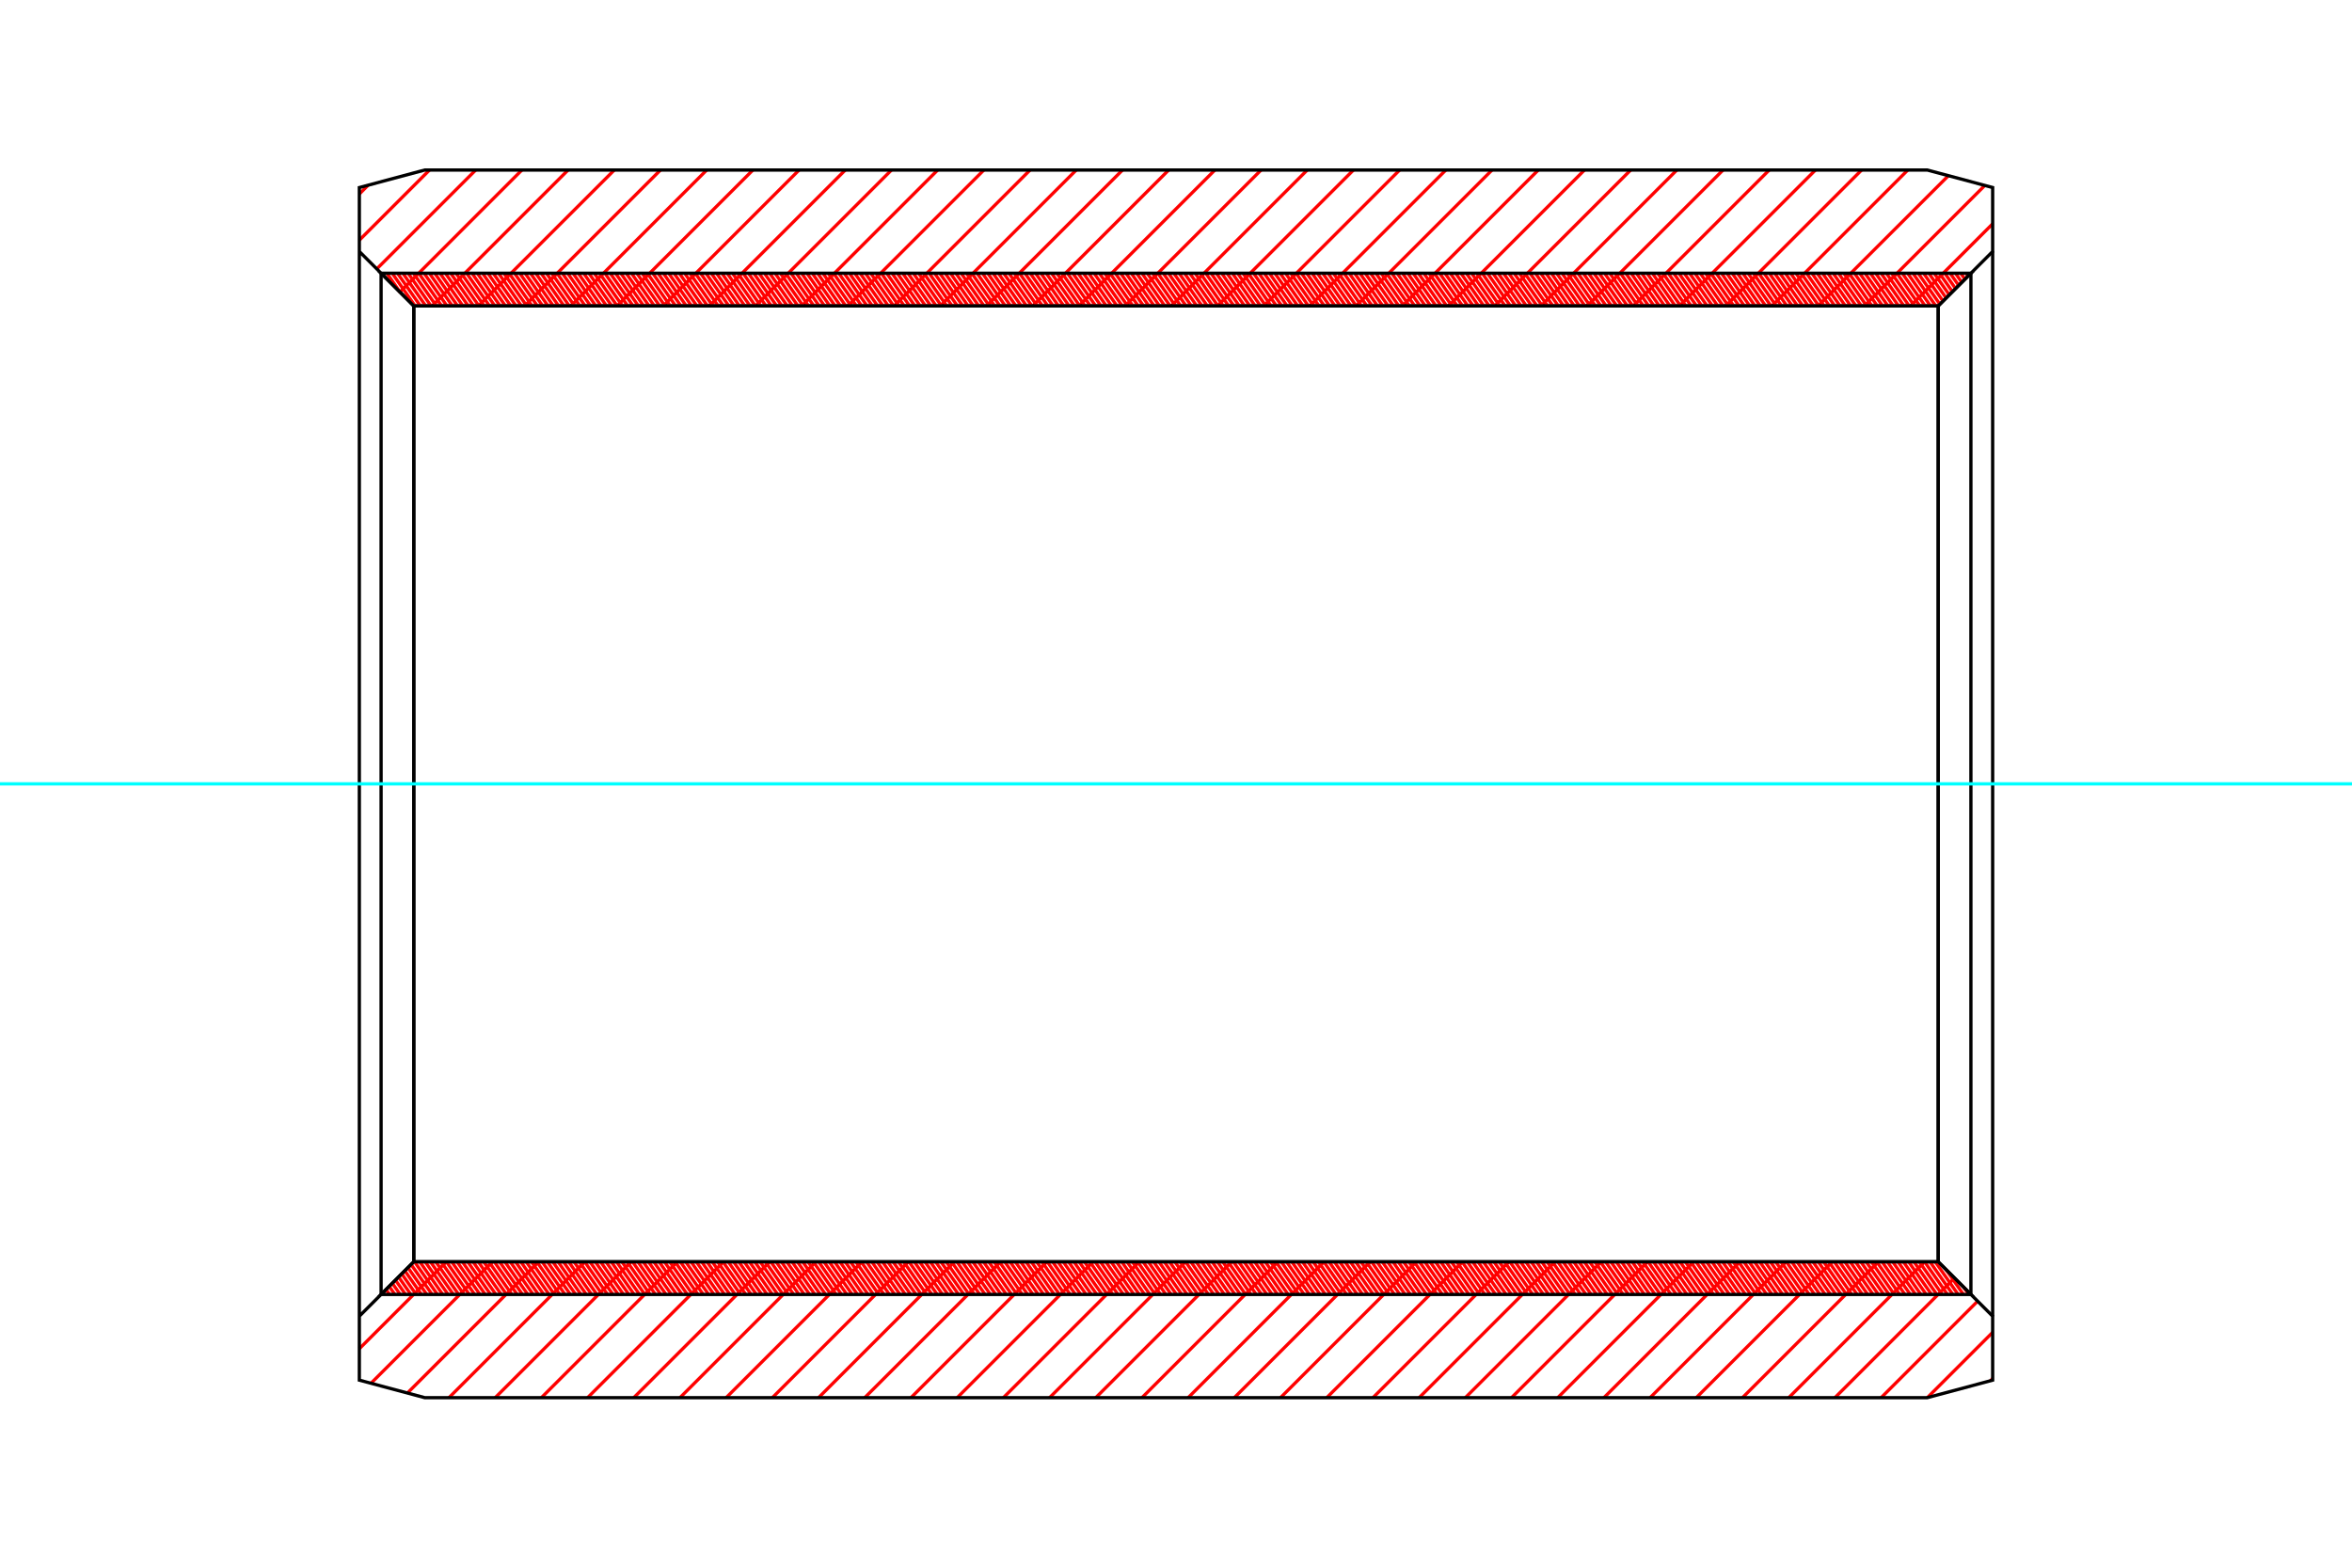 <?xml version="1.0" standalone="no"?>
<!DOCTYPE svg PUBLIC "-//W3C//DTD SVG 1.1//EN"
	"http://www.w3.org/Graphics/SVG/1.1/DTD/svg11.dtd">
<svg xmlns="http://www.w3.org/2000/svg" height="100%" width="100%" viewBox="0 0 36000 24000">
	<rect x="-1800" y="-1200" width="39600" height="26400" style="fill:#FFF"/>
	<g style="fill:none; fill-rule:evenodd" transform="matrix(1 0 0 1 0 0)">
		<g style="fill:none; stroke:#000; stroke-width:50; shape-rendering:geometricPrecision">
		</g>
		<g style="fill:none; stroke:#F00; stroke-width:50; shape-rendering:geometricPrecision">
			<line x1="30500" y1="21104" x2="30466" y2="21138"/>
			<line x1="30500" y1="20397" x2="29500" y2="21397"/>
			<line x1="30270" y1="19920" x2="28793" y2="21397"/>
			<line x1="29916" y1="19566" x2="28086" y2="21397"/>
			<line x1="29459" y1="19317" x2="27379" y2="21397"/>
			<line x1="28751" y1="19317" x2="26671" y2="21397"/>
			<line x1="28044" y1="19317" x2="25964" y2="21397"/>
			<line x1="27337" y1="19317" x2="25257" y2="21397"/>
			<line x1="26630" y1="19317" x2="24550" y2="21397"/>
			<line x1="25923" y1="19317" x2="23843" y2="21397"/>
			<line x1="25216" y1="19317" x2="23136" y2="21397"/>
			<line x1="24509" y1="19317" x2="22429" y2="21397"/>
			<line x1="23802" y1="19317" x2="21722" y2="21397"/>
			<line x1="23095" y1="19317" x2="21015" y2="21397"/>
			<line x1="22388" y1="19317" x2="20308" y2="21397"/>
			<line x1="21680" y1="19317" x2="19600" y2="21397"/>
			<line x1="20973" y1="19317" x2="18893" y2="21397"/>
			<line x1="20266" y1="19317" x2="18186" y2="21397"/>
			<line x1="19559" y1="19317" x2="17479" y2="21397"/>
			<line x1="18852" y1="19317" x2="16772" y2="21397"/>
			<line x1="18145" y1="19317" x2="16065" y2="21397"/>
			<line x1="17438" y1="19317" x2="15358" y2="21397"/>
			<line x1="16731" y1="19317" x2="14651" y2="21397"/>
			<line x1="16024" y1="19317" x2="13944" y2="21397"/>
			<line x1="15316" y1="19317" x2="13236" y2="21397"/>
			<line x1="30500" y1="3426" x2="29243" y2="4683"/>
			<line x1="14609" y1="19317" x2="12529" y2="21397"/>
			<line x1="30380" y1="2839" x2="28536" y2="4683"/>
			<line x1="13902" y1="19317" x2="11822" y2="21397"/>
			<line x1="29822" y1="2690" x2="27828" y2="4683"/>
			<line x1="13195" y1="19317" x2="11115" y2="21397"/>
			<line x1="29201" y1="2603" x2="27121" y2="4683"/>
			<line x1="12488" y1="19317" x2="10408" y2="21397"/>
			<line x1="28494" y1="2603" x2="26414" y2="4683"/>
			<line x1="11781" y1="19317" x2="9701" y2="21397"/>
			<line x1="27787" y1="2603" x2="25707" y2="4683"/>
			<line x1="11074" y1="19317" x2="8994" y2="21397"/>
			<line x1="27080" y1="2603" x2="25000" y2="4683"/>
			<line x1="10367" y1="19317" x2="8287" y2="21397"/>
			<line x1="26373" y1="2603" x2="24293" y2="4683"/>
			<line x1="9660" y1="19317" x2="7580" y2="21397"/>
			<line x1="25666" y1="2603" x2="23586" y2="4683"/>
			<line x1="8952" y1="19317" x2="6872" y2="21397"/>
			<line x1="24959" y1="2603" x2="22879" y2="4683"/>
			<line x1="8245" y1="19317" x2="6236" y2="21326"/>
			<line x1="24252" y1="2603" x2="22172" y2="4683"/>
			<line x1="7538" y1="19317" x2="5678" y2="21177"/>
			<line x1="23545" y1="2603" x2="21465" y2="4683"/>
			<line x1="6831" y1="19317" x2="5500" y2="20648"/>
			<line x1="22837" y1="2603" x2="20757" y2="4683"/>
			<line x1="22130" y1="2603" x2="20050" y2="4683"/>
			<line x1="21423" y1="2603" x2="19343" y2="4683"/>
			<line x1="20716" y1="2603" x2="18636" y2="4683"/>
			<line x1="20009" y1="2603" x2="17929" y2="4683"/>
			<line x1="19302" y1="2603" x2="17222" y2="4683"/>
			<line x1="18595" y1="2603" x2="16515" y2="4683"/>
			<line x1="17888" y1="2603" x2="15808" y2="4683"/>
			<line x1="17181" y1="2603" x2="15101" y2="4683"/>
			<line x1="16473" y1="2603" x2="14393" y2="4683"/>
			<line x1="15766" y1="2603" x2="13686" y2="4683"/>
			<line x1="15059" y1="2603" x2="12979" y2="4683"/>
			<line x1="14352" y1="2603" x2="12272" y2="4683"/>
			<line x1="13645" y1="2603" x2="11565" y2="4683"/>
			<line x1="12938" y1="2603" x2="10858" y2="4683"/>
			<line x1="12231" y1="2603" x2="10151" y2="4683"/>
			<line x1="11524" y1="2603" x2="9444" y2="4683"/>
			<line x1="10817" y1="2603" x2="8737" y2="4683"/>
			<line x1="10109" y1="2603" x2="8029" y2="4683"/>
			<line x1="9402" y1="2603" x2="7322" y2="4683"/>
			<line x1="8695" y1="2603" x2="6615" y2="4683"/>
			<line x1="7988" y1="2603" x2="6121" y2="4471"/>
			<line x1="7281" y1="2603" x2="5767" y2="4117"/>
			<line x1="6574" y1="2603" x2="5500" y2="3677"/>
			<line x1="5635" y1="2835" x2="5500" y2="2970"/>
		</g>
		<g style="fill:none; stroke:#000; stroke-width:50; shape-rendering:geometricPrecision">
			<polyline points="5500,12000 5500,2871 6500,2603 29500,2603 30500,2871 30500,3850 29667,4683 6333,4683 5500,3850 5500,2871"/>
			<line x1="30500" y1="12000" x2="30500" y2="3850"/>
			<line x1="6333" y1="4683" x2="6333" y2="19317"/>
			<line x1="29667" y1="4683" x2="29667" y2="19317"/>
			<polyline points="5500,12000 5500,21129 6500,21397 29500,21397 30500,21129 30500,20150 29667,19317 6333,19317 5500,20150 5500,21129"/>
			<line x1="30500" y1="12000" x2="30500" y2="20150"/>
		</g>
		<g style="fill:none; stroke:#F00; stroke-width:50; shape-rendering:geometricPrecision">
			<line x1="30093" y1="4183" x2="30123" y2="4227"/>
			<line x1="30011" y1="4183" x2="30075" y2="4275"/>
			<line x1="29930" y1="4183" x2="30027" y2="4323"/>
			<line x1="29849" y1="4183" x2="29980" y2="4370"/>
			<line x1="29767" y1="4183" x2="29932" y2="4418"/>
			<line x1="29686" y1="4183" x2="29884" y2="4466"/>
			<line x1="29604" y1="4183" x2="29836" y2="4514"/>
			<line x1="29523" y1="4183" x2="29788" y2="4562"/>
			<line x1="29442" y1="4183" x2="29740" y2="4610"/>
			<line x1="29360" y1="4183" x2="29692" y2="4658"/>
			<line x1="29279" y1="4183" x2="29629" y2="4683"/>
			<line x1="29198" y1="4183" x2="29548" y2="4683"/>
			<line x1="29116" y1="4183" x2="29466" y2="4683"/>
			<line x1="29035" y1="4183" x2="29385" y2="4683"/>
			<line x1="28953" y1="4183" x2="29303" y2="4683"/>
			<line x1="28872" y1="4183" x2="29222" y2="4683"/>
			<line x1="28791" y1="4183" x2="29141" y2="4683"/>
			<line x1="28709" y1="4183" x2="29059" y2="4683"/>
			<line x1="28628" y1="4183" x2="28978" y2="4683"/>
			<line x1="28546" y1="4183" x2="28897" y2="4683"/>
			<line x1="28465" y1="4183" x2="28815" y2="4683"/>
			<line x1="28384" y1="4183" x2="28734" y2="4683"/>
			<line x1="28302" y1="4183" x2="28652" y2="4683"/>
			<line x1="28221" y1="4183" x2="28571" y2="4683"/>
			<line x1="28140" y1="4183" x2="28490" y2="4683"/>
			<line x1="28058" y1="4183" x2="28408" y2="4683"/>
			<line x1="27977" y1="4183" x2="28327" y2="4683"/>
			<line x1="27895" y1="4183" x2="28245" y2="4683"/>
			<line x1="27814" y1="4183" x2="28164" y2="4683"/>
			<line x1="27733" y1="4183" x2="28083" y2="4683"/>
			<line x1="27651" y1="4183" x2="28001" y2="4683"/>
			<line x1="27570" y1="4183" x2="27920" y2="4683"/>
			<line x1="27488" y1="4183" x2="27839" y2="4683"/>
			<line x1="27407" y1="4183" x2="27757" y2="4683"/>
			<line x1="27326" y1="4183" x2="27676" y2="4683"/>
			<line x1="27244" y1="4183" x2="27594" y2="4683"/>
			<line x1="27163" y1="4183" x2="27513" y2="4683"/>
			<line x1="27082" y1="4183" x2="27432" y2="4683"/>
			<line x1="27000" y1="4183" x2="27350" y2="4683"/>
			<line x1="26919" y1="4183" x2="27269" y2="4683"/>
			<line x1="26837" y1="4183" x2="27187" y2="4683"/>
			<line x1="26756" y1="4183" x2="27106" y2="4683"/>
			<line x1="26675" y1="4183" x2="27025" y2="4683"/>
			<line x1="26593" y1="4183" x2="26943" y2="4683"/>
			<line x1="26512" y1="4183" x2="26862" y2="4683"/>
			<line x1="26430" y1="4183" x2="26781" y2="4683"/>
			<line x1="26349" y1="4183" x2="26699" y2="4683"/>
			<line x1="26268" y1="4183" x2="26618" y2="4683"/>
			<line x1="26186" y1="4183" x2="26536" y2="4683"/>
			<line x1="26105" y1="4183" x2="26455" y2="4683"/>
			<line x1="26024" y1="4183" x2="26374" y2="4683"/>
			<line x1="25942" y1="4183" x2="26292" y2="4683"/>
			<line x1="25861" y1="4183" x2="26211" y2="4683"/>
			<line x1="25779" y1="4183" x2="26129" y2="4683"/>
			<line x1="25698" y1="4183" x2="26048" y2="4683"/>
			<line x1="25617" y1="4183" x2="25967" y2="4683"/>
			<line x1="25535" y1="4183" x2="25885" y2="4683"/>
			<line x1="25454" y1="4183" x2="25804" y2="4683"/>
			<line x1="25372" y1="4183" x2="25723" y2="4683"/>
			<line x1="25291" y1="4183" x2="25641" y2="4683"/>
			<line x1="25210" y1="4183" x2="25560" y2="4683"/>
			<line x1="25128" y1="4183" x2="25478" y2="4683"/>
			<line x1="25047" y1="4183" x2="25397" y2="4683"/>
			<line x1="24966" y1="4183" x2="25316" y2="4683"/>
			<line x1="24884" y1="4183" x2="25234" y2="4683"/>
			<line x1="24803" y1="4183" x2="25153" y2="4683"/>
			<line x1="24721" y1="4183" x2="25071" y2="4683"/>
			<line x1="24640" y1="4183" x2="24990" y2="4683"/>
			<line x1="24559" y1="4183" x2="24909" y2="4683"/>
			<line x1="24477" y1="4183" x2="24827" y2="4683"/>
			<line x1="24396" y1="4183" x2="24746" y2="4683"/>
			<line x1="24314" y1="4183" x2="24665" y2="4683"/>
			<line x1="24233" y1="4183" x2="24583" y2="4683"/>
			<line x1="24152" y1="4183" x2="24502" y2="4683"/>
			<line x1="24070" y1="4183" x2="24420" y2="4683"/>
			<line x1="23989" y1="4183" x2="24339" y2="4683"/>
			<line x1="23908" y1="4183" x2="24258" y2="4683"/>
			<line x1="23826" y1="4183" x2="24176" y2="4683"/>
			<line x1="23745" y1="4183" x2="24095" y2="4683"/>
			<line x1="23663" y1="4183" x2="24013" y2="4683"/>
			<line x1="23582" y1="4183" x2="23932" y2="4683"/>
			<line x1="23501" y1="4183" x2="23851" y2="4683"/>
			<line x1="23419" y1="4183" x2="23769" y2="4683"/>
			<line x1="23338" y1="4183" x2="23688" y2="4683"/>
			<line x1="23256" y1="4183" x2="23607" y2="4683"/>
			<line x1="23175" y1="4183" x2="23525" y2="4683"/>
			<line x1="23094" y1="4183" x2="23444" y2="4683"/>
			<line x1="23012" y1="4183" x2="23362" y2="4683"/>
			<line x1="22931" y1="4183" x2="23281" y2="4683"/>
			<line x1="22850" y1="4183" x2="23200" y2="4683"/>
			<line x1="22768" y1="4183" x2="23118" y2="4683"/>
			<line x1="22687" y1="4183" x2="23037" y2="4683"/>
			<line x1="22605" y1="4183" x2="22955" y2="4683"/>
			<line x1="22524" y1="4183" x2="22874" y2="4683"/>
			<line x1="22443" y1="4183" x2="22793" y2="4683"/>
			<line x1="22361" y1="4183" x2="22711" y2="4683"/>
			<line x1="22280" y1="4183" x2="22630" y2="4683"/>
			<line x1="22198" y1="4183" x2="22549" y2="4683"/>
			<line x1="22117" y1="4183" x2="22467" y2="4683"/>
			<line x1="22036" y1="4183" x2="22386" y2="4683"/>
			<line x1="21954" y1="4183" x2="22304" y2="4683"/>
			<line x1="21873" y1="4183" x2="22223" y2="4683"/>
			<line x1="21792" y1="4183" x2="22142" y2="4683"/>
			<line x1="21710" y1="4183" x2="22060" y2="4683"/>
			<line x1="21629" y1="4183" x2="21979" y2="4683"/>
			<line x1="21547" y1="4183" x2="21897" y2="4683"/>
			<line x1="21466" y1="4183" x2="21816" y2="4683"/>
			<line x1="21385" y1="4183" x2="21735" y2="4683"/>
			<line x1="21303" y1="4183" x2="21653" y2="4683"/>
			<line x1="21222" y1="4183" x2="21572" y2="4683"/>
			<line x1="21140" y1="4183" x2="21491" y2="4683"/>
			<line x1="21059" y1="4183" x2="21409" y2="4683"/>
			<line x1="20978" y1="4183" x2="21328" y2="4683"/>
			<line x1="20896" y1="4183" x2="21246" y2="4683"/>
			<line x1="20815" y1="4183" x2="21165" y2="4683"/>
			<line x1="20734" y1="4183" x2="21084" y2="4683"/>
			<line x1="20652" y1="4183" x2="21002" y2="4683"/>
			<line x1="20571" y1="4183" x2="20921" y2="4683"/>
			<line x1="20489" y1="4183" x2="20839" y2="4683"/>
			<line x1="20408" y1="4183" x2="20758" y2="4683"/>
			<line x1="20327" y1="4183" x2="20677" y2="4683"/>
			<line x1="20245" y1="4183" x2="20595" y2="4683"/>
			<line x1="20164" y1="4183" x2="20514" y2="4683"/>
			<line x1="20082" y1="4183" x2="20433" y2="4683"/>
			<line x1="20001" y1="4183" x2="20351" y2="4683"/>
			<line x1="19920" y1="4183" x2="20270" y2="4683"/>
			<line x1="19838" y1="4183" x2="20188" y2="4683"/>
			<line x1="19757" y1="4183" x2="20107" y2="4683"/>
			<line x1="19676" y1="4183" x2="20026" y2="4683"/>
			<line x1="19594" y1="4183" x2="19944" y2="4683"/>
			<line x1="19513" y1="4183" x2="19863" y2="4683"/>
			<line x1="19431" y1="4183" x2="19781" y2="4683"/>
			<line x1="19350" y1="4183" x2="19700" y2="4683"/>
			<line x1="19269" y1="4183" x2="19619" y2="4683"/>
			<line x1="19187" y1="4183" x2="19537" y2="4683"/>
			<line x1="30057" y1="19707" x2="30134" y2="19817"/>
			<line x1="19106" y1="4183" x2="19456" y2="4683"/>
			<line x1="29785" y1="19435" x2="30052" y2="19817"/>
			<line x1="19024" y1="4183" x2="19375" y2="4683"/>
			<line x1="29621" y1="19317" x2="29971" y2="19817"/>
			<line x1="18943" y1="4183" x2="19293" y2="4683"/>
			<line x1="29540" y1="19317" x2="29890" y2="19817"/>
			<line x1="18862" y1="4183" x2="19212" y2="4683"/>
			<line x1="29458" y1="19317" x2="29808" y2="19817"/>
			<line x1="18780" y1="4183" x2="19130" y2="4683"/>
			<line x1="29377" y1="19317" x2="29727" y2="19817"/>
			<line x1="18699" y1="4183" x2="19049" y2="4683"/>
			<line x1="29295" y1="19317" x2="29645" y2="19817"/>
			<line x1="18617" y1="4183" x2="18968" y2="4683"/>
			<line x1="29214" y1="19317" x2="29564" y2="19817"/>
			<line x1="18536" y1="4183" x2="18886" y2="4683"/>
			<line x1="29133" y1="19317" x2="29483" y2="19817"/>
			<line x1="18455" y1="4183" x2="18805" y2="4683"/>
			<line x1="29051" y1="19317" x2="29401" y2="19817"/>
			<line x1="18373" y1="4183" x2="18723" y2="4683"/>
			<line x1="28970" y1="19317" x2="29320" y2="19817"/>
			<line x1="18292" y1="4183" x2="18642" y2="4683"/>
			<line x1="28888" y1="19317" x2="29239" y2="19817"/>
			<line x1="18211" y1="4183" x2="18561" y2="4683"/>
			<line x1="28807" y1="19317" x2="29157" y2="19817"/>
			<line x1="18129" y1="4183" x2="18479" y2="4683"/>
			<line x1="28726" y1="19317" x2="29076" y2="19817"/>
			<line x1="18048" y1="4183" x2="18398" y2="4683"/>
			<line x1="28644" y1="19317" x2="28994" y2="19817"/>
			<line x1="17966" y1="4183" x2="18317" y2="4683"/>
			<line x1="28563" y1="19317" x2="28913" y2="19817"/>
			<line x1="17885" y1="4183" x2="18235" y2="4683"/>
			<line x1="28482" y1="19317" x2="28832" y2="19817"/>
			<line x1="17804" y1="4183" x2="18154" y2="4683"/>
			<line x1="28400" y1="19317" x2="28750" y2="19817"/>
			<line x1="17722" y1="4183" x2="18072" y2="4683"/>
			<line x1="28319" y1="19317" x2="28669" y2="19817"/>
			<line x1="17641" y1="4183" x2="17991" y2="4683"/>
			<line x1="28237" y1="19317" x2="28587" y2="19817"/>
			<line x1="17559" y1="4183" x2="17910" y2="4683"/>
			<line x1="28156" y1="19317" x2="28506" y2="19817"/>
			<line x1="17478" y1="4183" x2="17828" y2="4683"/>
			<line x1="28075" y1="19317" x2="28425" y2="19817"/>
			<line x1="17397" y1="4183" x2="17747" y2="4683"/>
			<line x1="27993" y1="19317" x2="28343" y2="19817"/>
			<line x1="17315" y1="4183" x2="17665" y2="4683"/>
			<line x1="27912" y1="19317" x2="28262" y2="19817"/>
			<line x1="17234" y1="4183" x2="17584" y2="4683"/>
			<line x1="27830" y1="19317" x2="28181" y2="19817"/>
			<line x1="17153" y1="4183" x2="17503" y2="4683"/>
			<line x1="27749" y1="19317" x2="28099" y2="19817"/>
			<line x1="17071" y1="4183" x2="17421" y2="4683"/>
			<line x1="27668" y1="19317" x2="28018" y2="19817"/>
			<line x1="16990" y1="4183" x2="17340" y2="4683"/>
			<line x1="27586" y1="19317" x2="27936" y2="19817"/>
			<line x1="16908" y1="4183" x2="17259" y2="4683"/>
			<line x1="27505" y1="19317" x2="27855" y2="19817"/>
			<line x1="16827" y1="4183" x2="17177" y2="4683"/>
			<line x1="27424" y1="19317" x2="27774" y2="19817"/>
			<line x1="16746" y1="4183" x2="17096" y2="4683"/>
			<line x1="27342" y1="19317" x2="27692" y2="19817"/>
			<line x1="16664" y1="4183" x2="17014" y2="4683"/>
			<line x1="27261" y1="19317" x2="27611" y2="19817"/>
			<line x1="16583" y1="4183" x2="16933" y2="4683"/>
			<line x1="27179" y1="19317" x2="27529" y2="19817"/>
			<line x1="16501" y1="4183" x2="16852" y2="4683"/>
			<line x1="27098" y1="19317" x2="27448" y2="19817"/>
			<line x1="16420" y1="4183" x2="16770" y2="4683"/>
			<line x1="27017" y1="19317" x2="27367" y2="19817"/>
			<line x1="16339" y1="4183" x2="16689" y2="4683"/>
			<line x1="26935" y1="19317" x2="27285" y2="19817"/>
			<line x1="16257" y1="4183" x2="16607" y2="4683"/>
			<line x1="26854" y1="19317" x2="27204" y2="19817"/>
			<line x1="16176" y1="4183" x2="16526" y2="4683"/>
			<line x1="26772" y1="19317" x2="27123" y2="19817"/>
			<line x1="16095" y1="4183" x2="16445" y2="4683"/>
			<line x1="26691" y1="19317" x2="27041" y2="19817"/>
			<line x1="16013" y1="4183" x2="16363" y2="4683"/>
			<line x1="26610" y1="19317" x2="26960" y2="19817"/>
			<line x1="15932" y1="4183" x2="16282" y2="4683"/>
			<line x1="26528" y1="19317" x2="26878" y2="19817"/>
			<line x1="15850" y1="4183" x2="16201" y2="4683"/>
			<line x1="26447" y1="19317" x2="26797" y2="19817"/>
			<line x1="15769" y1="4183" x2="16119" y2="4683"/>
			<line x1="26365" y1="19317" x2="26716" y2="19817"/>
			<line x1="15688" y1="4183" x2="16038" y2="4683"/>
			<line x1="26284" y1="19317" x2="26634" y2="19817"/>
			<line x1="15606" y1="4183" x2="15956" y2="4683"/>
			<line x1="26203" y1="19317" x2="26553" y2="19817"/>
			<line x1="15525" y1="4183" x2="15875" y2="4683"/>
			<line x1="26121" y1="19317" x2="26471" y2="19817"/>
			<line x1="15443" y1="4183" x2="15794" y2="4683"/>
			<line x1="26040" y1="19317" x2="26390" y2="19817"/>
			<line x1="15362" y1="4183" x2="15712" y2="4683"/>
			<line x1="25959" y1="19317" x2="26309" y2="19817"/>
			<line x1="15281" y1="4183" x2="15631" y2="4683"/>
			<line x1="25877" y1="19317" x2="26227" y2="19817"/>
			<line x1="15199" y1="4183" x2="15549" y2="4683"/>
			<line x1="25796" y1="19317" x2="26146" y2="19817"/>
			<line x1="15118" y1="4183" x2="15468" y2="4683"/>
			<line x1="25714" y1="19317" x2="26065" y2="19817"/>
			<line x1="15037" y1="4183" x2="15387" y2="4683"/>
			<line x1="25633" y1="19317" x2="25983" y2="19817"/>
			<line x1="14955" y1="4183" x2="15305" y2="4683"/>
			<line x1="25552" y1="19317" x2="25902" y2="19817"/>
			<line x1="14874" y1="4183" x2="15224" y2="4683"/>
			<line x1="25470" y1="19317" x2="25820" y2="19817"/>
			<line x1="14792" y1="4183" x2="15143" y2="4683"/>
			<line x1="25389" y1="19317" x2="25739" y2="19817"/>
			<line x1="14711" y1="4183" x2="15061" y2="4683"/>
			<line x1="25307" y1="19317" x2="25658" y2="19817"/>
			<line x1="14630" y1="4183" x2="14980" y2="4683"/>
			<line x1="25226" y1="19317" x2="25576" y2="19817"/>
			<line x1="14548" y1="4183" x2="14898" y2="4683"/>
			<line x1="25145" y1="19317" x2="25495" y2="19817"/>
			<line x1="14467" y1="4183" x2="14817" y2="4683"/>
			<line x1="25063" y1="19317" x2="25413" y2="19817"/>
			<line x1="14385" y1="4183" x2="14736" y2="4683"/>
			<line x1="24982" y1="19317" x2="25332" y2="19817"/>
			<line x1="14304" y1="4183" x2="14654" y2="4683"/>
			<line x1="24901" y1="19317" x2="25251" y2="19817"/>
			<line x1="14223" y1="4183" x2="14573" y2="4683"/>
			<line x1="24819" y1="19317" x2="25169" y2="19817"/>
			<line x1="14141" y1="4183" x2="14491" y2="4683"/>
			<line x1="24738" y1="19317" x2="25088" y2="19817"/>
			<line x1="14060" y1="4183" x2="14410" y2="4683"/>
			<line x1="24656" y1="19317" x2="25007" y2="19817"/>
			<line x1="13979" y1="4183" x2="14329" y2="4683"/>
			<line x1="24575" y1="19317" x2="24925" y2="19817"/>
			<line x1="13897" y1="4183" x2="14247" y2="4683"/>
			<line x1="24494" y1="19317" x2="24844" y2="19817"/>
			<line x1="13816" y1="4183" x2="14166" y2="4683"/>
			<line x1="24412" y1="19317" x2="24762" y2="19817"/>
			<line x1="13734" y1="4183" x2="14085" y2="4683"/>
			<line x1="24331" y1="19317" x2="24681" y2="19817"/>
			<line x1="13653" y1="4183" x2="14003" y2="4683"/>
			<line x1="24249" y1="19317" x2="24600" y2="19817"/>
			<line x1="13572" y1="4183" x2="13922" y2="4683"/>
			<line x1="24168" y1="19317" x2="24518" y2="19817"/>
			<line x1="13490" y1="4183" x2="13840" y2="4683"/>
			<line x1="24087" y1="19317" x2="24437" y2="19817"/>
			<line x1="13409" y1="4183" x2="13759" y2="4683"/>
			<line x1="24005" y1="19317" x2="24355" y2="19817"/>
			<line x1="13327" y1="4183" x2="13678" y2="4683"/>
			<line x1="23924" y1="19317" x2="24274" y2="19817"/>
			<line x1="13246" y1="4183" x2="13596" y2="4683"/>
			<line x1="23843" y1="19317" x2="24193" y2="19817"/>
			<line x1="13165" y1="4183" x2="13515" y2="4683"/>
			<line x1="23761" y1="19317" x2="24111" y2="19817"/>
			<line x1="13083" y1="4183" x2="13433" y2="4683"/>
			<line x1="23680" y1="19317" x2="24030" y2="19817"/>
			<line x1="13002" y1="4183" x2="13352" y2="4683"/>
			<line x1="23598" y1="19317" x2="23949" y2="19817"/>
			<line x1="12921" y1="4183" x2="13271" y2="4683"/>
			<line x1="23517" y1="19317" x2="23867" y2="19817"/>
			<line x1="12839" y1="4183" x2="13189" y2="4683"/>
			<line x1="23436" y1="19317" x2="23786" y2="19817"/>
			<line x1="12758" y1="4183" x2="13108" y2="4683"/>
			<line x1="23354" y1="19317" x2="23704" y2="19817"/>
			<line x1="12676" y1="4183" x2="13026" y2="4683"/>
			<line x1="23273" y1="19317" x2="23623" y2="19817"/>
			<line x1="12595" y1="4183" x2="12945" y2="4683"/>
			<line x1="23191" y1="19317" x2="23542" y2="19817"/>
			<line x1="12514" y1="4183" x2="12864" y2="4683"/>
			<line x1="23110" y1="19317" x2="23460" y2="19817"/>
			<line x1="12432" y1="4183" x2="12782" y2="4683"/>
			<line x1="23029" y1="19317" x2="23379" y2="19817"/>
			<line x1="12351" y1="4183" x2="12701" y2="4683"/>
			<line x1="22947" y1="19317" x2="23297" y2="19817"/>
			<line x1="12269" y1="4183" x2="12620" y2="4683"/>
			<line x1="22866" y1="19317" x2="23216" y2="19817"/>
			<line x1="12188" y1="4183" x2="12538" y2="4683"/>
			<line x1="22785" y1="19317" x2="23135" y2="19817"/>
			<line x1="12107" y1="4183" x2="12457" y2="4683"/>
			<line x1="22703" y1="19317" x2="23053" y2="19817"/>
			<line x1="12025" y1="4183" x2="12375" y2="4683"/>
			<line x1="22622" y1="19317" x2="22972" y2="19817"/>
			<line x1="11944" y1="4183" x2="12294" y2="4683"/>
			<line x1="22540" y1="19317" x2="22891" y2="19817"/>
			<line x1="11863" y1="4183" x2="12213" y2="4683"/>
			<line x1="22459" y1="19317" x2="22809" y2="19817"/>
			<line x1="11781" y1="4183" x2="12131" y2="4683"/>
			<line x1="22378" y1="19317" x2="22728" y2="19817"/>
			<line x1="11700" y1="4183" x2="12050" y2="4683"/>
			<line x1="22296" y1="19317" x2="22646" y2="19817"/>
			<line x1="11618" y1="4183" x2="11968" y2="4683"/>
			<line x1="22215" y1="19317" x2="22565" y2="19817"/>
			<line x1="11537" y1="4183" x2="11887" y2="4683"/>
			<line x1="22133" y1="19317" x2="22484" y2="19817"/>
			<line x1="11456" y1="4183" x2="11806" y2="4683"/>
			<line x1="22052" y1="19317" x2="22402" y2="19817"/>
			<line x1="11374" y1="4183" x2="11724" y2="4683"/>
			<line x1="21971" y1="19317" x2="22321" y2="19817"/>
			<line x1="11293" y1="4183" x2="11643" y2="4683"/>
			<line x1="21889" y1="19317" x2="22239" y2="19817"/>
			<line x1="11211" y1="4183" x2="11562" y2="4683"/>
			<line x1="21808" y1="19317" x2="22158" y2="19817"/>
			<line x1="11130" y1="4183" x2="11480" y2="4683"/>
			<line x1="21727" y1="19317" x2="22077" y2="19817"/>
			<line x1="11049" y1="4183" x2="11399" y2="4683"/>
			<line x1="21645" y1="19317" x2="21995" y2="19817"/>
			<line x1="10967" y1="4183" x2="11317" y2="4683"/>
			<line x1="21564" y1="19317" x2="21914" y2="19817"/>
			<line x1="10886" y1="4183" x2="11236" y2="4683"/>
			<line x1="21482" y1="19317" x2="21833" y2="19817"/>
			<line x1="10805" y1="4183" x2="11155" y2="4683"/>
			<line x1="21401" y1="19317" x2="21751" y2="19817"/>
			<line x1="10723" y1="4183" x2="11073" y2="4683"/>
			<line x1="21320" y1="19317" x2="21670" y2="19817"/>
			<line x1="10642" y1="4183" x2="10992" y2="4683"/>
			<line x1="21238" y1="19317" x2="21588" y2="19817"/>
			<line x1="10560" y1="4183" x2="10910" y2="4683"/>
			<line x1="21157" y1="19317" x2="21507" y2="19817"/>
			<line x1="10479" y1="4183" x2="10829" y2="4683"/>
			<line x1="21075" y1="19317" x2="21426" y2="19817"/>
			<line x1="10398" y1="4183" x2="10748" y2="4683"/>
			<line x1="20994" y1="19317" x2="21344" y2="19817"/>
			<line x1="10316" y1="4183" x2="10666" y2="4683"/>
			<line x1="20913" y1="19317" x2="21263" y2="19817"/>
			<line x1="10235" y1="4183" x2="10585" y2="4683"/>
			<line x1="20831" y1="19317" x2="21181" y2="19817"/>
			<line x1="10153" y1="4183" x2="10504" y2="4683"/>
			<line x1="20750" y1="19317" x2="21100" y2="19817"/>
			<line x1="10072" y1="4183" x2="10422" y2="4683"/>
			<line x1="20669" y1="19317" x2="21019" y2="19817"/>
			<line x1="9991" y1="4183" x2="10341" y2="4683"/>
			<line x1="20587" y1="19317" x2="20937" y2="19817"/>
			<line x1="9909" y1="4183" x2="10259" y2="4683"/>
			<line x1="20506" y1="19317" x2="20856" y2="19817"/>
			<line x1="9828" y1="4183" x2="10178" y2="4683"/>
			<line x1="20424" y1="19317" x2="20774" y2="19817"/>
			<line x1="9747" y1="4183" x2="10097" y2="4683"/>
			<line x1="20343" y1="19317" x2="20693" y2="19817"/>
			<line x1="9665" y1="4183" x2="10015" y2="4683"/>
			<line x1="20262" y1="19317" x2="20612" y2="19817"/>
			<line x1="9584" y1="4183" x2="9934" y2="4683"/>
			<line x1="20180" y1="19317" x2="20530" y2="19817"/>
			<line x1="9502" y1="4183" x2="9852" y2="4683"/>
			<line x1="20099" y1="19317" x2="20449" y2="19817"/>
			<line x1="9421" y1="4183" x2="9771" y2="4683"/>
			<line x1="20017" y1="19317" x2="20368" y2="19817"/>
			<line x1="9340" y1="4183" x2="9690" y2="4683"/>
			<line x1="19936" y1="19317" x2="20286" y2="19817"/>
			<line x1="9258" y1="4183" x2="9608" y2="4683"/>
			<line x1="19855" y1="19317" x2="20205" y2="19817"/>
			<line x1="9177" y1="4183" x2="9527" y2="4683"/>
			<line x1="19773" y1="19317" x2="20123" y2="19817"/>
			<line x1="9095" y1="4183" x2="9446" y2="4683"/>
			<line x1="19692" y1="19317" x2="20042" y2="19817"/>
			<line x1="9014" y1="4183" x2="9364" y2="4683"/>
			<line x1="19611" y1="19317" x2="19961" y2="19817"/>
			<line x1="8933" y1="4183" x2="9283" y2="4683"/>
			<line x1="19529" y1="19317" x2="19879" y2="19817"/>
			<line x1="8851" y1="4183" x2="9201" y2="4683"/>
			<line x1="19448" y1="19317" x2="19798" y2="19817"/>
			<line x1="8770" y1="4183" x2="9120" y2="4683"/>
			<line x1="19366" y1="19317" x2="19716" y2="19817"/>
			<line x1="8689" y1="4183" x2="9039" y2="4683"/>
			<line x1="19285" y1="19317" x2="19635" y2="19817"/>
			<line x1="8607" y1="4183" x2="8957" y2="4683"/>
			<line x1="19204" y1="19317" x2="19554" y2="19817"/>
			<line x1="8526" y1="4183" x2="8876" y2="4683"/>
			<line x1="19122" y1="19317" x2="19472" y2="19817"/>
			<line x1="8444" y1="4183" x2="8794" y2="4683"/>
			<line x1="19041" y1="19317" x2="19391" y2="19817"/>
			<line x1="8363" y1="4183" x2="8713" y2="4683"/>
			<line x1="18959" y1="19317" x2="19310" y2="19817"/>
			<line x1="8282" y1="4183" x2="8632" y2="4683"/>
			<line x1="18878" y1="19317" x2="19228" y2="19817"/>
			<line x1="8200" y1="4183" x2="8550" y2="4683"/>
			<line x1="18797" y1="19317" x2="19147" y2="19817"/>
			<line x1="8119" y1="4183" x2="8469" y2="4683"/>
			<line x1="18715" y1="19317" x2="19065" y2="19817"/>
			<line x1="8037" y1="4183" x2="8388" y2="4683"/>
			<line x1="18634" y1="19317" x2="18984" y2="19817"/>
			<line x1="7956" y1="4183" x2="8306" y2="4683"/>
			<line x1="18553" y1="19317" x2="18903" y2="19817"/>
			<line x1="7875" y1="4183" x2="8225" y2="4683"/>
			<line x1="18471" y1="19317" x2="18821" y2="19817"/>
			<line x1="7793" y1="4183" x2="8143" y2="4683"/>
			<line x1="18390" y1="19317" x2="18740" y2="19817"/>
			<line x1="7712" y1="4183" x2="8062" y2="4683"/>
			<line x1="18308" y1="19317" x2="18658" y2="19817"/>
			<line x1="7631" y1="4183" x2="7981" y2="4683"/>
			<line x1="18227" y1="19317" x2="18577" y2="19817"/>
			<line x1="7549" y1="4183" x2="7899" y2="4683"/>
			<line x1="18146" y1="19317" x2="18496" y2="19817"/>
			<line x1="7468" y1="4183" x2="7818" y2="4683"/>
			<line x1="18064" y1="19317" x2="18414" y2="19817"/>
			<line x1="7386" y1="4183" x2="7736" y2="4683"/>
			<line x1="17983" y1="19317" x2="18333" y2="19817"/>
			<line x1="7305" y1="4183" x2="7655" y2="4683"/>
			<line x1="17901" y1="19317" x2="18252" y2="19817"/>
			<line x1="7224" y1="4183" x2="7574" y2="4683"/>
			<line x1="17820" y1="19317" x2="18170" y2="19817"/>
			<line x1="7142" y1="4183" x2="7492" y2="4683"/>
			<line x1="17739" y1="19317" x2="18089" y2="19817"/>
			<line x1="7061" y1="4183" x2="7411" y2="4683"/>
			<line x1="17657" y1="19317" x2="18007" y2="19817"/>
			<line x1="6979" y1="4183" x2="7330" y2="4683"/>
			<line x1="17576" y1="19317" x2="17926" y2="19817"/>
			<line x1="6898" y1="4183" x2="7248" y2="4683"/>
			<line x1="17495" y1="19317" x2="17845" y2="19817"/>
			<line x1="6817" y1="4183" x2="7167" y2="4683"/>
			<line x1="17413" y1="19317" x2="17763" y2="19817"/>
			<line x1="6735" y1="4183" x2="7085" y2="4683"/>
			<line x1="17332" y1="19317" x2="17682" y2="19817"/>
			<line x1="6654" y1="4183" x2="7004" y2="4683"/>
			<line x1="17250" y1="19317" x2="17600" y2="19817"/>
			<line x1="6573" y1="4183" x2="6923" y2="4683"/>
			<line x1="17169" y1="19317" x2="17519" y2="19817"/>
			<line x1="6491" y1="4183" x2="6841" y2="4683"/>
			<line x1="17088" y1="19317" x2="17438" y2="19817"/>
			<line x1="6410" y1="4183" x2="6760" y2="4683"/>
			<line x1="17006" y1="19317" x2="17356" y2="19817"/>
			<line x1="6328" y1="4183" x2="6678" y2="4683"/>
			<line x1="16925" y1="19317" x2="17275" y2="19817"/>
			<line x1="6247" y1="4183" x2="6597" y2="4683"/>
			<line x1="16843" y1="19317" x2="17194" y2="19817"/>
			<line x1="6166" y1="4183" x2="6516" y2="4683"/>
			<line x1="16762" y1="19317" x2="17112" y2="19817"/>
			<line x1="6084" y1="4183" x2="6434" y2="4683"/>
			<line x1="16681" y1="19317" x2="17031" y2="19817"/>
			<line x1="6003" y1="4183" x2="6353" y2="4683"/>
			<line x1="16599" y1="19317" x2="16949" y2="19817"/>
			<line x1="5921" y1="4183" x2="6127" y2="4477"/>
			<line x1="16518" y1="19317" x2="16868" y2="19817"/>
			<line x1="5840" y1="4183" x2="5856" y2="4206"/>
			<line x1="16437" y1="19317" x2="16787" y2="19817"/>
			<line x1="16355" y1="19317" x2="16705" y2="19817"/>
			<line x1="16274" y1="19317" x2="16624" y2="19817"/>
			<line x1="16192" y1="19317" x2="16542" y2="19817"/>
			<line x1="16111" y1="19317" x2="16461" y2="19817"/>
			<line x1="16030" y1="19317" x2="16380" y2="19817"/>
			<line x1="15948" y1="19317" x2="16298" y2="19817"/>
			<line x1="15867" y1="19317" x2="16217" y2="19817"/>
			<line x1="15785" y1="19317" x2="16136" y2="19817"/>
			<line x1="15704" y1="19317" x2="16054" y2="19817"/>
			<line x1="15623" y1="19317" x2="15973" y2="19817"/>
			<line x1="15541" y1="19317" x2="15891" y2="19817"/>
			<line x1="15460" y1="19317" x2="15810" y2="19817"/>
			<line x1="15379" y1="19317" x2="15729" y2="19817"/>
			<line x1="15297" y1="19317" x2="15647" y2="19817"/>
			<line x1="15216" y1="19317" x2="15566" y2="19817"/>
			<line x1="15134" y1="19317" x2="15484" y2="19817"/>
			<line x1="15053" y1="19317" x2="15403" y2="19817"/>
			<line x1="14972" y1="19317" x2="15322" y2="19817"/>
			<line x1="14890" y1="19317" x2="15240" y2="19817"/>
			<line x1="14809" y1="19317" x2="15159" y2="19817"/>
			<line x1="14727" y1="19317" x2="15078" y2="19817"/>
			<line x1="14646" y1="19317" x2="14996" y2="19817"/>
			<line x1="14565" y1="19317" x2="14915" y2="19817"/>
			<line x1="14483" y1="19317" x2="14833" y2="19817"/>
			<line x1="14402" y1="19317" x2="14752" y2="19817"/>
			<line x1="14321" y1="19317" x2="14671" y2="19817"/>
			<line x1="14239" y1="19317" x2="14589" y2="19817"/>
			<line x1="14158" y1="19317" x2="14508" y2="19817"/>
			<line x1="14076" y1="19317" x2="14426" y2="19817"/>
			<line x1="13995" y1="19317" x2="14345" y2="19817"/>
			<line x1="13914" y1="19317" x2="14264" y2="19817"/>
			<line x1="13832" y1="19317" x2="14182" y2="19817"/>
			<line x1="13751" y1="19317" x2="14101" y2="19817"/>
			<line x1="13669" y1="19317" x2="14020" y2="19817"/>
			<line x1="13588" y1="19317" x2="13938" y2="19817"/>
			<line x1="13507" y1="19317" x2="13857" y2="19817"/>
			<line x1="13425" y1="19317" x2="13775" y2="19817"/>
			<line x1="13344" y1="19317" x2="13694" y2="19817"/>
			<line x1="13263" y1="19317" x2="13613" y2="19817"/>
			<line x1="13181" y1="19317" x2="13531" y2="19817"/>
			<line x1="13100" y1="19317" x2="13450" y2="19817"/>
			<line x1="13018" y1="19317" x2="13368" y2="19817"/>
			<line x1="12937" y1="19317" x2="13287" y2="19817"/>
			<line x1="12856" y1="19317" x2="13206" y2="19817"/>
			<line x1="12774" y1="19317" x2="13124" y2="19817"/>
			<line x1="12693" y1="19317" x2="13043" y2="19817"/>
			<line x1="12611" y1="19317" x2="12962" y2="19817"/>
			<line x1="12530" y1="19317" x2="12880" y2="19817"/>
			<line x1="12449" y1="19317" x2="12799" y2="19817"/>
			<line x1="12367" y1="19317" x2="12717" y2="19817"/>
			<line x1="12286" y1="19317" x2="12636" y2="19817"/>
			<line x1="12205" y1="19317" x2="12555" y2="19817"/>
			<line x1="12123" y1="19317" x2="12473" y2="19817"/>
			<line x1="12042" y1="19317" x2="12392" y2="19817"/>
			<line x1="11960" y1="19317" x2="12310" y2="19817"/>
			<line x1="11879" y1="19317" x2="12229" y2="19817"/>
			<line x1="11798" y1="19317" x2="12148" y2="19817"/>
			<line x1="11716" y1="19317" x2="12066" y2="19817"/>
			<line x1="11635" y1="19317" x2="11985" y2="19817"/>
			<line x1="11553" y1="19317" x2="11904" y2="19817"/>
			<line x1="11472" y1="19317" x2="11822" y2="19817"/>
			<line x1="11391" y1="19317" x2="11741" y2="19817"/>
			<line x1="11309" y1="19317" x2="11659" y2="19817"/>
			<line x1="11228" y1="19317" x2="11578" y2="19817"/>
			<line x1="11147" y1="19317" x2="11497" y2="19817"/>
			<line x1="11065" y1="19317" x2="11415" y2="19817"/>
			<line x1="10984" y1="19317" x2="11334" y2="19817"/>
			<line x1="10902" y1="19317" x2="11252" y2="19817"/>
			<line x1="10821" y1="19317" x2="11171" y2="19817"/>
			<line x1="10740" y1="19317" x2="11090" y2="19817"/>
			<line x1="10658" y1="19317" x2="11008" y2="19817"/>
			<line x1="10577" y1="19317" x2="10927" y2="19817"/>
			<line x1="10495" y1="19317" x2="10846" y2="19817"/>
			<line x1="10414" y1="19317" x2="10764" y2="19817"/>
			<line x1="10333" y1="19317" x2="10683" y2="19817"/>
			<line x1="10251" y1="19317" x2="10601" y2="19817"/>
			<line x1="10170" y1="19317" x2="10520" y2="19817"/>
			<line x1="10089" y1="19317" x2="10439" y2="19817"/>
			<line x1="10007" y1="19317" x2="10357" y2="19817"/>
			<line x1="9926" y1="19317" x2="10276" y2="19817"/>
			<line x1="9844" y1="19317" x2="10194" y2="19817"/>
			<line x1="9763" y1="19317" x2="10113" y2="19817"/>
			<line x1="9682" y1="19317" x2="10032" y2="19817"/>
			<line x1="9600" y1="19317" x2="9950" y2="19817"/>
			<line x1="9519" y1="19317" x2="9869" y2="19817"/>
			<line x1="9437" y1="19317" x2="9788" y2="19817"/>
			<line x1="9356" y1="19317" x2="9706" y2="19817"/>
			<line x1="9275" y1="19317" x2="9625" y2="19817"/>
			<line x1="9193" y1="19317" x2="9543" y2="19817"/>
			<line x1="9112" y1="19317" x2="9462" y2="19817"/>
			<line x1="9030" y1="19317" x2="9381" y2="19817"/>
			<line x1="8949" y1="19317" x2="9299" y2="19817"/>
			<line x1="8868" y1="19317" x2="9218" y2="19817"/>
			<line x1="8786" y1="19317" x2="9136" y2="19817"/>
			<line x1="8705" y1="19317" x2="9055" y2="19817"/>
			<line x1="8624" y1="19317" x2="8974" y2="19817"/>
			<line x1="8542" y1="19317" x2="8892" y2="19817"/>
			<line x1="8461" y1="19317" x2="8811" y2="19817"/>
			<line x1="8379" y1="19317" x2="8730" y2="19817"/>
			<line x1="8298" y1="19317" x2="8648" y2="19817"/>
			<line x1="8217" y1="19317" x2="8567" y2="19817"/>
			<line x1="8135" y1="19317" x2="8485" y2="19817"/>
			<line x1="8054" y1="19317" x2="8404" y2="19817"/>
			<line x1="7972" y1="19317" x2="8323" y2="19817"/>
			<line x1="7891" y1="19317" x2="8241" y2="19817"/>
			<line x1="7810" y1="19317" x2="8160" y2="19817"/>
			<line x1="7728" y1="19317" x2="8078" y2="19817"/>
			<line x1="7647" y1="19317" x2="7997" y2="19817"/>
			<line x1="7566" y1="19317" x2="7916" y2="19817"/>
			<line x1="7484" y1="19317" x2="7834" y2="19817"/>
			<line x1="7403" y1="19317" x2="7753" y2="19817"/>
			<line x1="7321" y1="19317" x2="7672" y2="19817"/>
			<line x1="7240" y1="19317" x2="7590" y2="19817"/>
			<line x1="7159" y1="19317" x2="7509" y2="19817"/>
			<line x1="7077" y1="19317" x2="7427" y2="19817"/>
			<line x1="6996" y1="19317" x2="7346" y2="19817"/>
			<line x1="6914" y1="19317" x2="7265" y2="19817"/>
			<line x1="6833" y1="19317" x2="7183" y2="19817"/>
			<line x1="6752" y1="19317" x2="7102" y2="19817"/>
			<line x1="6670" y1="19317" x2="7020" y2="19817"/>
			<line x1="6589" y1="19317" x2="6939" y2="19817"/>
			<line x1="6508" y1="19317" x2="6858" y2="19817"/>
			<line x1="6426" y1="19317" x2="6776" y2="19817"/>
			<line x1="6345" y1="19317" x2="6695" y2="19817"/>
			<line x1="6292" y1="19358" x2="6614" y2="19817"/>
			<line x1="6244" y1="19406" x2="6532" y2="19817"/>
			<line x1="6196" y1="19454" x2="6451" y2="19817"/>
			<line x1="6149" y1="19501" x2="6369" y2="19817"/>
			<line x1="6101" y1="19549" x2="6288" y2="19817"/>
			<line x1="6053" y1="19597" x2="6207" y2="19817"/>
			<line x1="6005" y1="19645" x2="6125" y2="19817"/>
			<line x1="5957" y1="19693" x2="6044" y2="19817"/>
			<line x1="5909" y1="19741" x2="5962" y2="19817"/>
			<line x1="5861" y1="19789" x2="5881" y2="19817"/>
		</g>
		<g style="fill:none; stroke:#000; stroke-width:50; shape-rendering:geometricPrecision">
			<polyline points="6333,4683 5833,4183 30167,4183 29667,4683 6333,4683"/>
			<polyline points="6333,19317 5833,19817 30167,19817 29667,19317 6333,19317"/>
			<line x1="5833" y1="4183" x2="5833" y2="19817"/>
			<line x1="6333" y1="4683" x2="6333" y2="19317"/>
			<line x1="29667" y1="4683" x2="29667" y2="19317"/>
			<line x1="30167" y1="4183" x2="30167" y2="19817"/>
		</g>
		<g style="fill:none; stroke:#0FF; stroke-width:50; shape-rendering:geometricPrecision">
			<line x1="0" y1="12000" x2="36000" y2="12000"/>
		</g>
	</g>
</svg>
